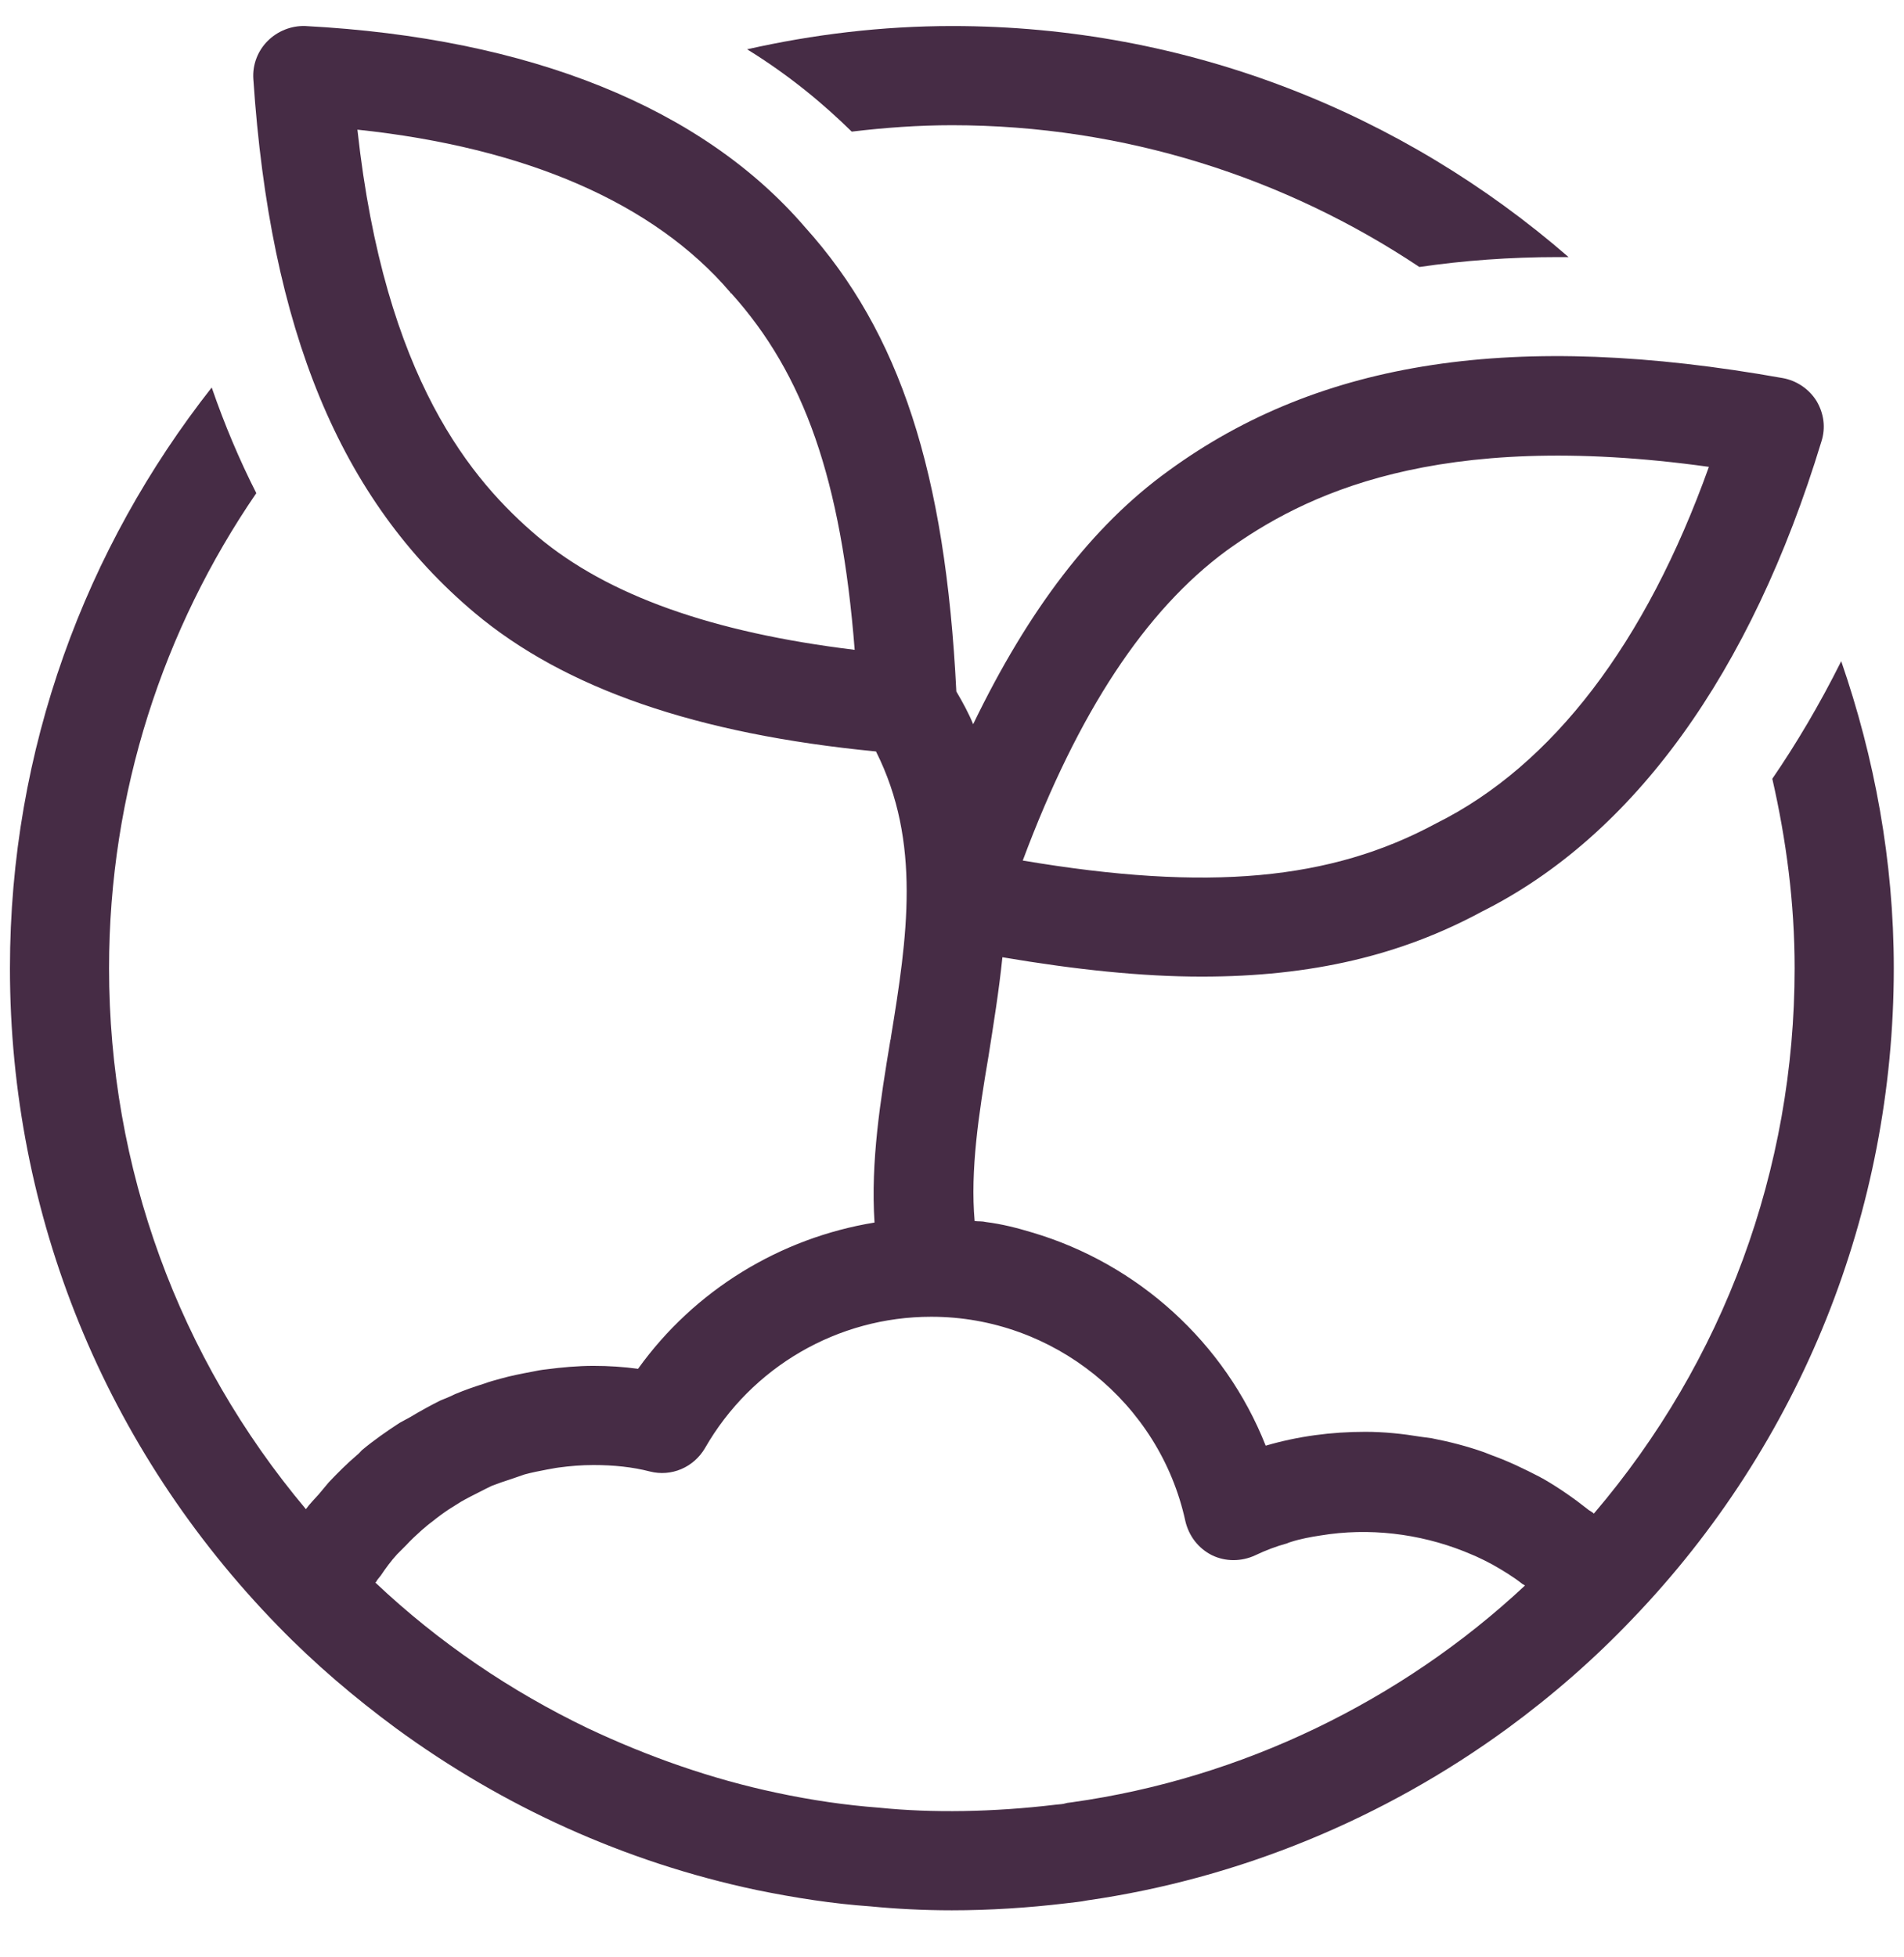 <svg xmlns="http://www.w3.org/2000/svg" fill="none" viewBox="0 0 36 37" height="37" width="36">
<path fill="#462C45" d="M17.997 2.367C21.259 2.367 24.306 3.36 26.837 5.047C27.671 4.925 28.542 4.86 29.461 4.86C29.517 4.86 29.592 4.86 29.658 4.86C26.527 2.142 22.459 0.492 18.007 0.492C16.675 0.492 15.373 0.651 14.126 0.932C14.932 1.429 15.579 1.973 16.104 2.488C16.732 2.413 17.36 2.367 18.007 2.367H17.997Z"></path>
<path fill="#462C45" d="M34.813 12.499C34.401 13.324 33.96 14.065 33.51 14.721C33.773 15.874 33.932 17.064 33.932 18.302C33.932 22.107 32.592 25.735 30.136 28.612C30.108 28.584 30.07 28.566 30.042 28.547C29.77 28.331 29.489 28.134 29.199 27.966C29.171 27.947 29.142 27.938 29.114 27.919C28.824 27.769 28.533 27.628 28.224 27.516C28.168 27.497 28.111 27.469 28.055 27.45C27.736 27.338 27.408 27.253 27.071 27.188C27.005 27.178 26.94 27.169 26.865 27.16C26.518 27.103 26.171 27.066 25.815 27.066C25.168 27.066 24.54 27.15 23.931 27.328C23.162 25.378 21.512 23.888 19.516 23.298C19.235 23.213 18.944 23.138 18.644 23.101C18.569 23.082 18.503 23.091 18.428 23.082C18.344 22.126 18.503 21.067 18.691 19.961C18.785 19.361 18.888 18.733 18.953 18.095C20.341 18.33 21.587 18.461 22.721 18.461C24.802 18.461 26.49 18.058 28.017 17.233C30.886 15.799 33.107 12.724 34.438 8.347C34.523 8.084 34.485 7.813 34.345 7.578C34.204 7.353 33.97 7.194 33.707 7.147C28.664 6.247 24.971 6.8 22.093 8.9C20.65 9.94 19.441 11.534 18.4 13.69C18.316 13.483 18.203 13.277 18.082 13.071C17.875 8.919 17.013 6.285 15.223 4.297C13.282 2.038 10.02 0.717 5.774 0.492C5.512 0.482 5.249 0.586 5.062 0.773C4.874 0.96 4.771 1.223 4.79 1.495C5.109 6.238 6.43 9.444 8.97 11.581C10.677 13.015 13.17 13.877 16.563 14.205C17.425 15.921 17.154 17.72 16.844 19.614C16.844 19.623 16.844 19.642 16.835 19.661C16.647 20.795 16.46 21.957 16.535 23.11C14.754 23.401 13.132 24.385 12.064 25.875C11.792 25.838 11.511 25.819 11.22 25.819C10.93 25.819 10.62 25.847 10.33 25.885C10.236 25.894 10.142 25.913 10.049 25.932C9.852 25.969 9.655 26.007 9.458 26.063C9.355 26.091 9.252 26.119 9.149 26.157C8.97 26.213 8.783 26.278 8.605 26.353C8.511 26.4 8.417 26.438 8.324 26.475C8.136 26.569 7.949 26.672 7.761 26.785C7.696 26.822 7.621 26.86 7.555 26.897C7.311 27.056 7.068 27.225 6.843 27.413C6.815 27.441 6.786 27.478 6.749 27.506C6.561 27.666 6.383 27.844 6.215 28.022C6.149 28.097 6.093 28.172 6.027 28.247C5.943 28.341 5.858 28.425 5.784 28.528C3.374 25.66 2.062 22.07 2.062 18.302C2.062 14.974 3.093 11.881 4.846 9.322C4.527 8.694 4.246 8.028 4.003 7.325C1.622 10.353 0.188 14.158 0.188 18.302C0.188 22.97 1.987 27.384 5.259 30.74C5.952 31.453 6.702 32.09 7.489 32.671C9.514 34.152 11.82 35.202 14.304 35.727C15.035 35.877 15.766 35.989 16.451 36.036C16.929 36.083 17.454 36.111 17.997 36.111C18.71 36.111 19.441 36.064 20.144 35.98C20.284 35.961 20.425 35.952 20.556 35.924C23.434 35.511 26.171 34.377 28.505 32.671C29.349 32.053 30.145 31.359 30.867 30.6C32.461 28.941 33.698 27.009 34.532 24.929C35.366 22.848 35.807 20.598 35.807 18.302C35.807 16.267 35.441 14.318 34.813 12.499ZM23.19 10.409C24.634 9.369 27.127 8.103 32.311 8.825C31.12 12.152 29.358 14.468 27.155 15.564C25.159 16.642 22.843 16.858 19.338 16.267C20.387 13.455 21.662 11.534 23.19 10.409ZM10.17 10.146C8.933 9.097 7.274 7.175 6.758 2.451C9.945 2.788 12.364 3.838 13.807 5.525C13.807 5.535 13.817 5.544 13.826 5.544C15.204 7.072 15.907 9.069 16.16 12.284C13.46 11.956 11.492 11.253 10.17 10.146ZM24.877 32.671C23.434 33.365 21.878 33.843 20.275 34.068C20.228 34.077 20.181 34.077 20.153 34.087C20.097 34.105 20.05 34.105 19.956 34.115C18.785 34.255 17.622 34.274 16.619 34.171C15.991 34.124 15.345 34.03 14.688 33.89C13.442 33.627 12.251 33.205 11.117 32.671C9.655 31.968 8.296 31.049 7.096 29.915C7.105 29.915 7.105 29.906 7.115 29.897C7.133 29.859 7.171 29.822 7.199 29.784C7.293 29.643 7.396 29.503 7.508 29.381C7.564 29.325 7.621 29.269 7.677 29.212C7.771 29.109 7.874 29.015 7.977 28.922C8.043 28.866 8.108 28.809 8.174 28.762C8.277 28.678 8.38 28.603 8.492 28.528C8.567 28.481 8.642 28.434 8.717 28.387C8.83 28.322 8.942 28.266 9.055 28.209C9.139 28.163 9.224 28.125 9.299 28.087C9.42 28.041 9.552 27.994 9.674 27.956C9.758 27.928 9.833 27.9 9.917 27.872C10.058 27.834 10.198 27.806 10.348 27.778C10.414 27.769 10.489 27.75 10.564 27.741C10.78 27.712 10.995 27.694 11.22 27.694C11.604 27.694 11.961 27.731 12.289 27.816C12.692 27.919 13.114 27.741 13.329 27.375C14.21 25.838 15.841 24.891 17.604 24.891H17.613C19.909 24.891 21.925 26.513 22.412 28.753C22.478 29.034 22.656 29.269 22.918 29.4C23.171 29.522 23.471 29.522 23.734 29.4C23.931 29.306 24.128 29.231 24.334 29.175C24.352 29.165 24.381 29.156 24.409 29.147C24.587 29.09 24.784 29.053 24.971 29.025C25.88 28.875 26.827 28.987 27.68 29.325C27.755 29.353 27.83 29.39 27.905 29.419C28.008 29.465 28.121 29.522 28.224 29.578C28.421 29.69 28.608 29.803 28.786 29.943C28.805 29.953 28.824 29.962 28.833 29.972C27.661 31.068 26.321 31.977 24.877 32.671Z"></path>
</svg>
